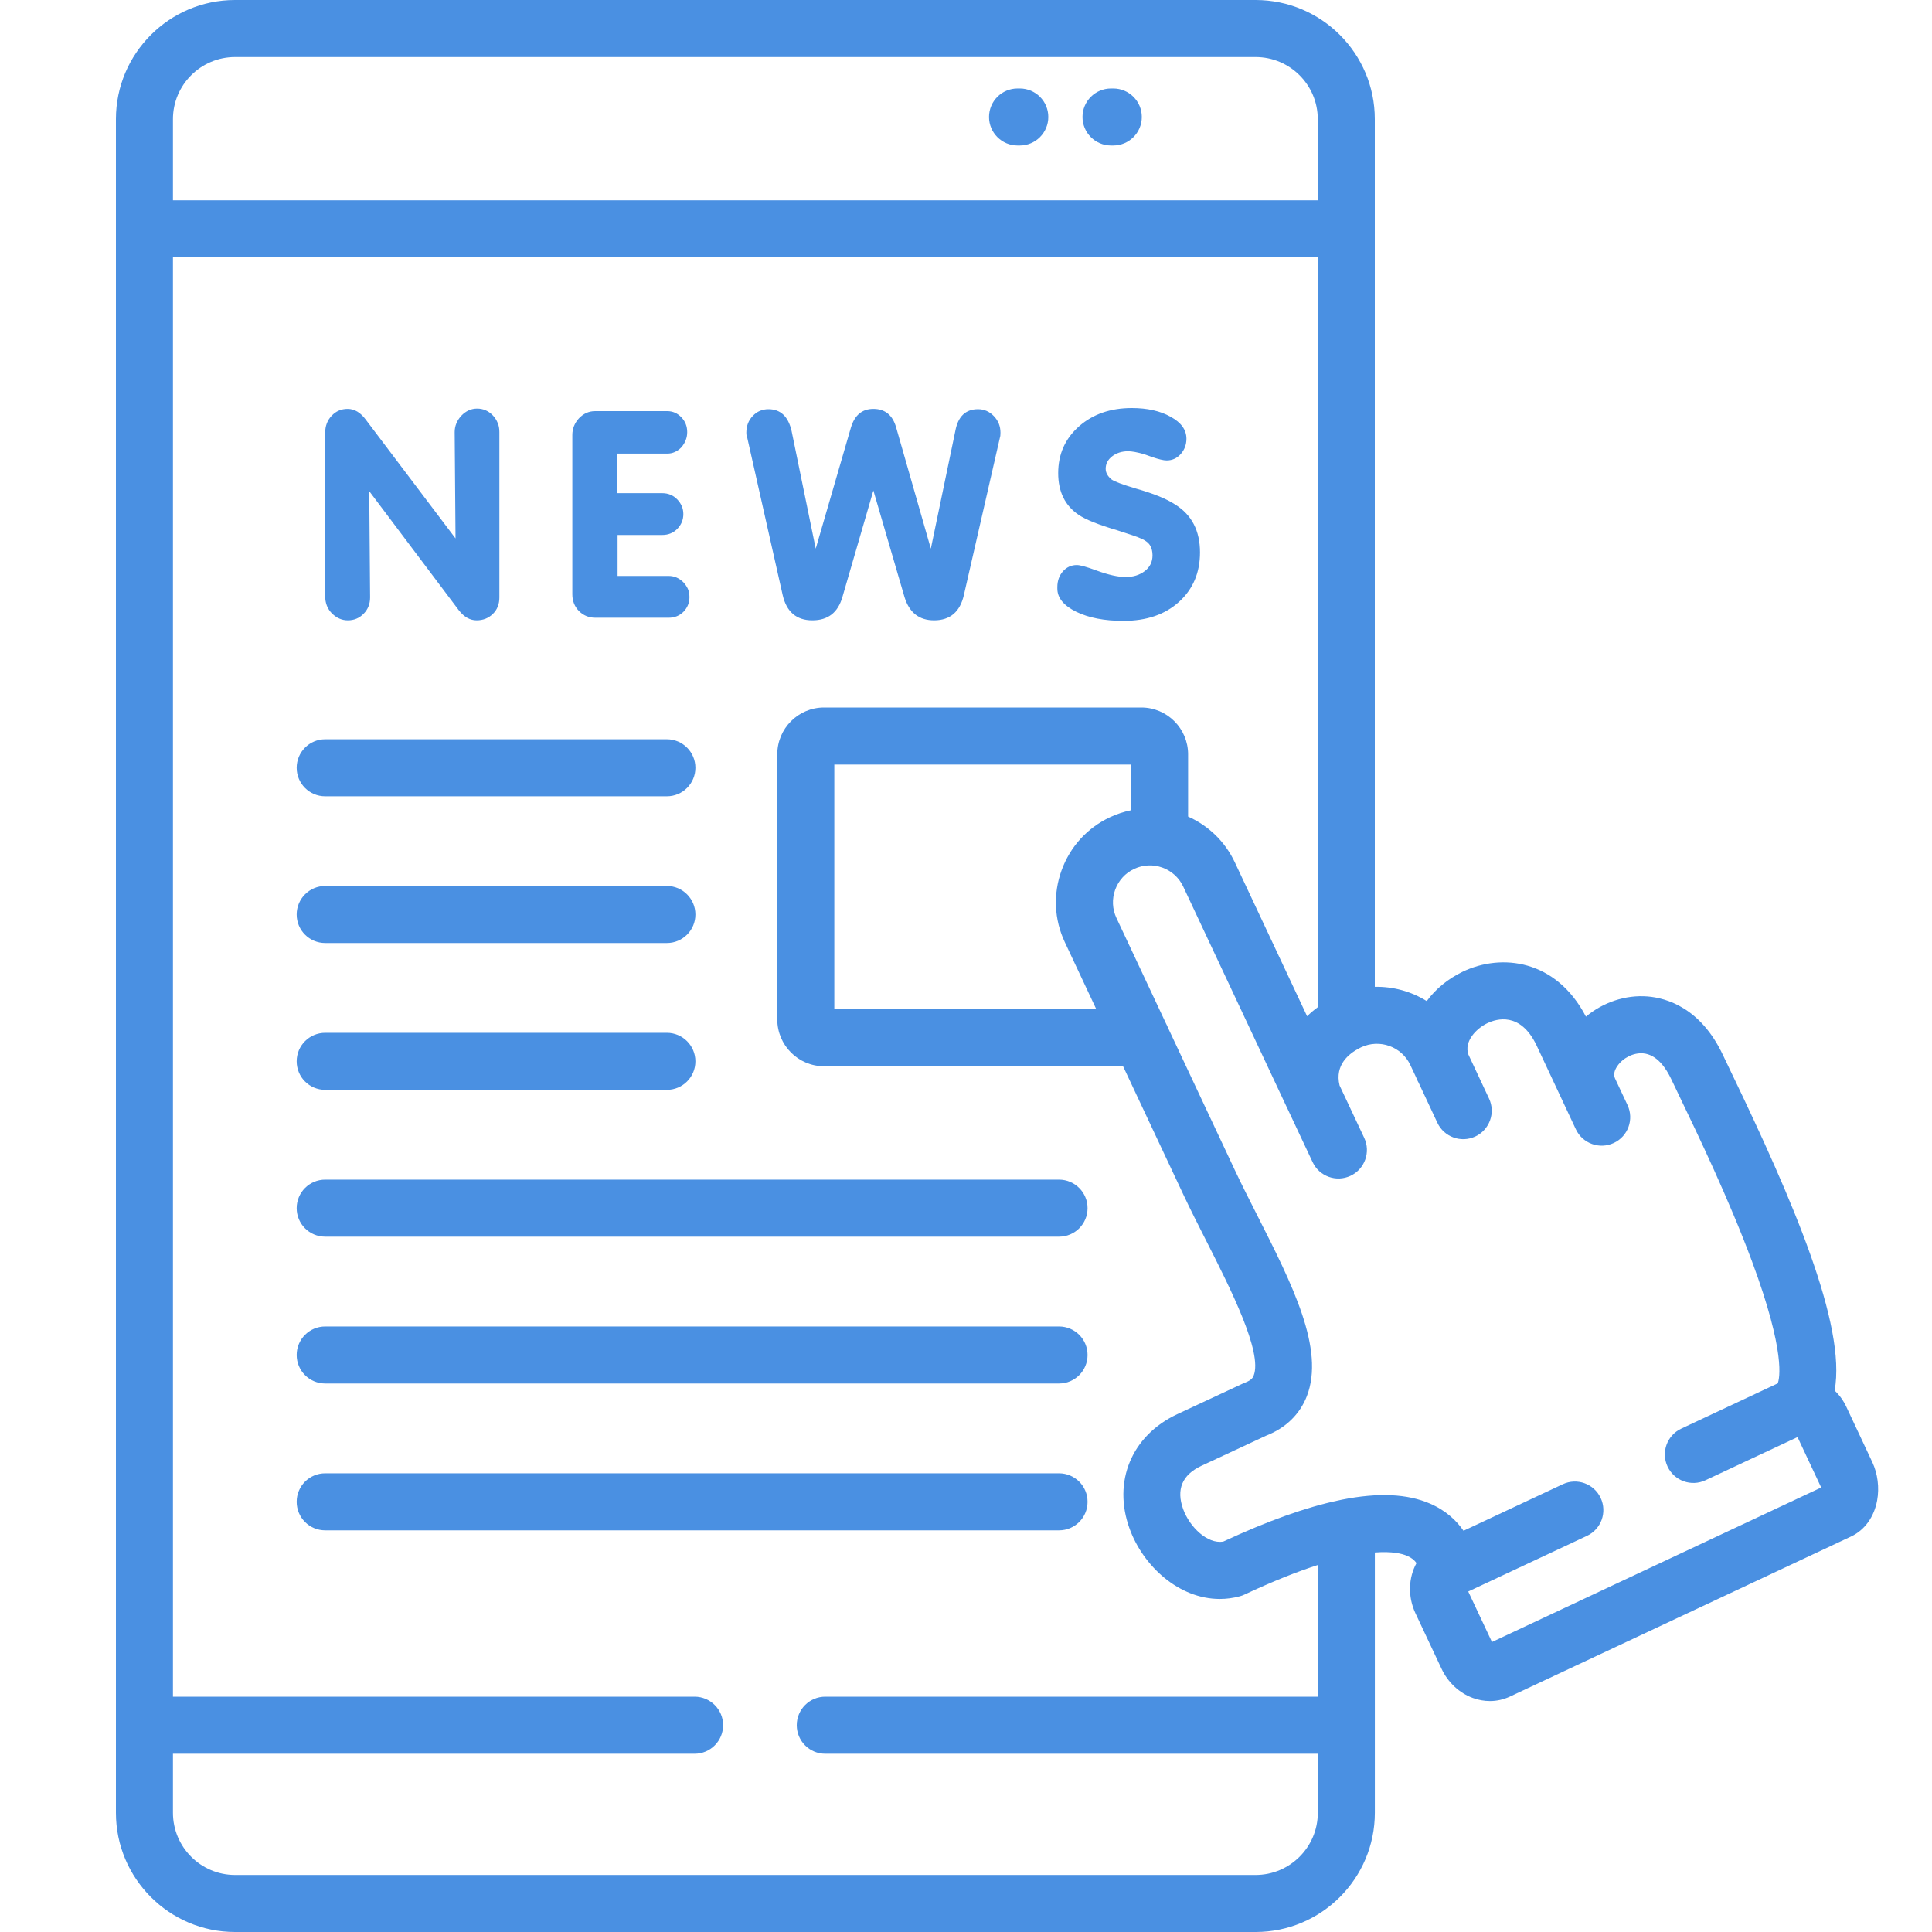<?xml version="1.0" encoding="UTF-8"?>
<svg width="50px" height="50px" viewBox="0 0 50 50" version="1.1" xmlns="http://www.w3.org/2000/svg" xmlns:xlink="http://www.w3.org/1999/xlink">
    <title>453D4E2D-EDE5-40BD-8780-8F3E85A0D93C</title>
    <g id="Homepage" stroke="none" stroke-width="1" fill="none" fill-rule="evenodd">
        <g id="ikony" transform="translate(-1695, -1916)">
            <g id="novinky" transform="translate(1695, 1916)">
                <rect id="Rectangle" x="0" y="0" width="50" height="50"></rect>
                <path d="M32.495,0 C34.197,0 35.581,1.382 35.58,3.082 L35.58,3.082 L35.58,25.539 C36.056,25.529 36.524,25.658 36.924,25.908 C37.151,25.599 37.466,25.335 37.852,25.149 C38.859,24.665 40.272,24.83 41.044,26.31 C41.486,25.94 42.067,25.742 42.64,25.788 C43.12,25.827 44.011,26.075 44.589,27.303 C44.645,27.423 44.721,27.581 44.811,27.768 C46.391,31.051 47.79,34.296 47.48,35.987 C47.603,36.102 47.705,36.243 47.781,36.404 L47.781,36.404 L48.456,37.842 C48.595,38.139 48.641,38.501 48.58,38.833 C48.501,39.26 48.257,39.598 47.91,39.762 L47.91,39.762 L39.075,43.908 C38.912,43.984 38.737,44.023 38.559,44.023 C38.413,44.023 38.265,43.997 38.121,43.945 C37.769,43.817 37.472,43.541 37.307,43.187 L37.307,43.187 L36.632,41.752 C36.427,41.313 36.453,40.828 36.659,40.452 C36.606,40.377 36.532,40.315 36.418,40.266 C36.286,40.208 36.03,40.144 35.581,40.178 L35.581,40.178 L35.581,46.915 C35.581,48.616 34.197,50 32.495,50 L32.495,50 L6.082,50 C4.383,50 3,48.616 3,46.915 L3,46.915 L3,3.082 C3,1.382 4.383,0 6.082,0 L6.082,0 Z M34.105,6.66 L4.476,6.66 L4.476,43.91 L17.976,43.91 C18.383,43.91 18.714,44.241 18.714,44.648 C18.714,45.056 18.383,45.387 17.976,45.387 L17.976,45.387 L4.476,45.387 L4.476,46.915 C4.476,47.802 5.197,48.524 6.082,48.524 L6.082,48.524 L32.495,48.524 C33.383,48.524 34.105,47.802 34.105,46.915 L34.105,46.915 L34.105,45.387 L21.358,45.387 C20.95,45.387 20.62,45.056 20.62,44.648 C20.62,44.241 20.95,43.91 21.358,43.91 L21.358,43.91 L34.105,43.91 L34.105,40.502 C33.584,40.67 32.959,40.915 32.208,41.267 C32.169,41.286 32.127,41.301 32.085,41.312 C31.911,41.359 31.738,41.381 31.569,41.381 C30.511,41.381 29.587,40.533 29.234,39.563 C28.79,38.343 29.285,37.152 30.467,36.599 L30.467,36.599 L32.164,35.807 C32.181,35.799 32.199,35.791 32.217,35.785 C32.4,35.716 32.429,35.641 32.445,35.6 C32.68,34.998 31.839,33.338 31.225,32.127 C31.017,31.717 30.802,31.293 30.612,30.888 L30.612,30.888 L29.065,27.594 L21.325,27.594 C20.658,27.594 20.116,27.05 20.116,26.382 L20.116,26.382 L20.116,19.522 C20.116,18.854 20.658,18.31 21.325,18.31 L21.325,18.31 L29.537,18.31 C30.205,18.31 30.748,18.854 30.748,19.522 L30.748,19.522 L30.748,21.133 C31.262,21.362 31.699,21.768 31.957,22.316 L31.957,22.316 L33.828,26.3 C33.912,26.217 34.005,26.139 34.105,26.065 L34.105,26.065 L34.105,6.66 Z M30.621,22.943 C30.397,22.468 29.828,22.263 29.353,22.487 C29.122,22.594 28.949,22.786 28.861,23.026 C28.774,23.267 28.785,23.526 28.893,23.756 L28.893,23.756 L30.177,26.49 C30.196,26.524 30.212,26.559 30.226,26.595 L30.226,26.595 L31.948,30.262 C32.128,30.646 32.329,31.041 32.541,31.46 C33.443,33.239 34.294,34.919 33.82,36.136 C33.637,36.605 33.273,36.958 32.765,37.156 L32.765,37.156 L31.091,37.936 C30.594,38.169 30.435,38.547 30.621,39.059 C30.79,39.521 31.246,39.962 31.655,39.897 C32.806,39.361 33.799,39.007 34.647,38.829 C34.675,38.821 34.705,38.815 34.735,38.81 C35.667,38.625 36.42,38.659 37.004,38.911 C37.428,39.094 37.699,39.36 37.876,39.616 L37.876,39.616 L40.444,38.412 C40.813,38.239 41.252,38.398 41.425,38.767 C41.598,39.136 41.44,39.575 41.07,39.748 L41.07,39.748 L37.998,41.188 L38.612,42.495 L47.127,38.499 C47.126,38.487 47.123,38.477 47.12,38.47 L47.12,38.47 L46.52,37.192 L44.137,38.309 C43.768,38.482 43.329,38.323 43.156,37.954 C42.983,37.585 43.142,37.146 43.511,36.973 L43.511,36.973 L46.007,35.802 C46.052,35.69 46.224,35.02 45.342,32.645 C44.747,31.04 43.924,29.328 43.481,28.408 C43.388,28.216 43.311,28.054 43.253,27.93 C43.117,27.641 42.879,27.289 42.521,27.26 C42.276,27.24 42.002,27.376 41.856,27.59 C41.776,27.707 41.755,27.814 41.796,27.908 L41.796,27.908 L42.12,28.599 C42.293,28.968 42.134,29.408 41.765,29.58 C41.396,29.753 40.957,29.595 40.783,29.226 L40.783,29.226 L40.473,28.564 L40.473,28.564 C40.465,28.548 40.459,28.534 40.453,28.521 L40.453,28.521 L39.76,27.042 C39.345,26.185 38.735,26.363 38.492,26.48 C38.207,26.616 37.882,26.952 38.002,27.291 L38.002,27.291 L38.536,28.431 C38.709,28.799 38.55,29.239 38.181,29.412 C37.812,29.585 37.372,29.426 37.199,29.057 L37.199,29.057 L36.714,28.02 C36.705,28.005 36.697,27.99 36.689,27.974 C36.674,27.941 36.659,27.908 36.646,27.875 L36.646,27.875 L36.499,27.562 C36.276,27.085 35.705,26.88 35.228,27.103 L35.228,27.103 L35.196,27.119 C35.191,27.122 35.186,27.124 35.181,27.127 C34.911,27.265 34.538,27.559 34.668,28.091 L34.668,28.091 L35.306,29.448 C35.479,29.817 35.32,30.257 34.951,30.43 C34.583,30.603 34.143,30.445 33.97,30.075 L33.97,30.075 L33.315,28.681 C33.309,28.669 33.303,28.656 33.297,28.644 L33.297,28.644 Z M27.408,38.129 C27.816,38.129 28.146,38.459 28.146,38.867 C28.146,39.275 27.816,39.605 27.408,39.605 L27.408,39.605 L8.416,39.605 C8.008,39.605 7.678,39.275 7.678,38.867 C7.678,38.459 8.008,38.129 8.416,38.129 L8.416,38.129 Z M27.408,34.329 C27.816,34.329 28.146,34.659 28.146,35.067 C28.146,35.475 27.816,35.805 27.408,35.805 L27.408,35.805 L8.416,35.805 C8.008,35.805 7.678,35.474 7.678,35.067 C7.678,34.66 8.008,34.329 8.416,34.329 L8.416,34.329 Z M27.408,30.529 C27.816,30.529 28.146,30.86 28.146,31.267 C28.146,31.675 27.816,32.005 27.408,32.005 L27.408,32.005 L8.416,32.005 C8.008,32.005 7.678,31.675 7.678,31.267 C7.678,30.86 8.008,30.529 8.416,30.529 L8.416,30.529 Z M17.259,26.729 C17.666,26.729 17.997,27.06 17.997,27.467 C17.997,27.875 17.666,28.205 17.259,28.205 L17.259,28.205 L8.416,28.205 C8.008,28.205 7.678,27.875 7.678,27.467 C7.678,27.06 8.008,26.729 8.416,26.729 L8.416,26.729 Z M29.272,19.786 L21.592,19.786 L21.592,26.118 L28.372,26.118 L27.557,24.382 C27.281,23.795 27.252,23.135 27.474,22.523 C27.696,21.911 28.14,21.424 28.726,21.15 C28.904,21.066 29.087,21.007 29.272,20.969 L29.272,20.969 L29.272,19.786 Z M17.259,22.929 C17.666,22.929 17.997,23.26 17.997,23.668 C17.997,24.075 17.666,24.405 17.259,24.405 L17.259,24.405 L8.416,24.405 C8.008,24.405 7.678,24.075 7.678,23.668 C7.678,23.26 8.008,22.929 8.416,22.929 L8.416,22.929 Z M17.259,19.132 C17.666,19.132 17.997,19.463 17.997,19.87 C17.997,20.278 17.666,20.608 17.259,20.608 L17.259,20.608 L8.416,20.608 C8.008,20.608 7.678,20.278 7.678,19.87 C7.678,19.463 8.008,19.132 8.416,19.132 L8.416,19.132 Z M29.291,10.56 C29.692,10.56 30.027,10.635 30.298,10.787 C30.569,10.936 30.705,11.125 30.705,11.354 C30.705,11.507 30.655,11.639 30.558,11.75 C30.459,11.861 30.337,11.916 30.193,11.916 C30.113,11.916 29.985,11.886 29.814,11.827 L29.814,11.827 L29.606,11.753 C29.429,11.703 29.291,11.678 29.196,11.678 C29.033,11.678 28.895,11.723 28.784,11.808 C28.67,11.897 28.615,12.002 28.615,12.132 C28.615,12.232 28.665,12.323 28.764,12.406 C28.837,12.461 29.047,12.539 29.398,12.644 C29.852,12.772 30.193,12.91 30.417,13.059 C30.843,13.325 31.056,13.737 31.056,14.296 C31.056,14.819 30.876,15.246 30.514,15.575 C30.151,15.904 29.672,16.068 29.075,16.068 C28.584,16.068 28.178,15.99 27.854,15.833 C27.527,15.672 27.364,15.472 27.364,15.232 L27.364,15.232 L27.364,15.193 C27.364,15.03 27.414,14.894 27.508,14.786 C27.605,14.678 27.724,14.623 27.868,14.623 C27.953,14.623 28.122,14.67 28.377,14.764 C28.684,14.877 28.936,14.933 29.133,14.933 C29.326,14.933 29.492,14.883 29.628,14.778 C29.761,14.676 29.827,14.54 29.827,14.371 C29.827,14.277 29.808,14.194 29.769,14.125 C29.733,14.056 29.661,13.997 29.556,13.948 C29.451,13.898 29.238,13.826 28.922,13.726 C28.435,13.582 28.1,13.449 27.918,13.325 C27.563,13.087 27.386,12.727 27.386,12.243 C27.386,11.753 27.566,11.351 27.926,11.033 C28.283,10.718 28.74,10.56 29.291,10.56 Z M22.603,10.582 C22.905,10.582 23.102,10.743 23.193,11.064 L23.193,11.064 L24.09,14.199 L24.724,11.152 C24.793,10.779 24.989,10.59 25.31,10.59 C25.468,10.59 25.606,10.649 25.72,10.768 C25.836,10.887 25.892,11.031 25.892,11.197 C25.892,11.252 25.889,11.293 25.878,11.324 L25.878,11.324 L24.945,15.401 C24.845,15.835 24.588,16.054 24.175,16.054 C23.788,16.054 23.533,15.855 23.409,15.453 L23.409,15.453 L22.603,12.694 L21.801,15.453 C21.684,15.855 21.427,16.054 21.023,16.054 C20.613,16.054 20.356,15.835 20.256,15.401 L20.256,15.401 L19.338,11.324 C19.323,11.293 19.315,11.252 19.315,11.197 C19.315,11.025 19.37,10.881 19.481,10.765 C19.589,10.649 19.727,10.59 19.888,10.59 C20.201,10.59 20.4,10.779 20.486,11.152 L20.486,11.152 L21.111,14.199 L22.022,11.064 C22.119,10.743 22.313,10.582 22.603,10.582 Z M12.349,10.574 C12.507,10.574 12.645,10.635 12.758,10.754 C12.811,10.812 12.853,10.876 12.88,10.945 C12.911,11.014 12.924,11.094 12.924,11.183 L12.924,11.183 L12.924,15.462 C12.924,15.633 12.869,15.777 12.755,15.888 C12.642,15.998 12.504,16.054 12.335,16.054 C12.163,16.054 12.011,15.968 11.875,15.794 L11.875,15.794 L9.556,12.711 L9.578,15.461 C9.578,15.628 9.523,15.769 9.412,15.882 C9.301,15.996 9.166,16.054 9.002,16.054 C8.85,16.054 8.714,15.996 8.593,15.877 C8.474,15.758 8.416,15.608 8.416,15.431 L8.416,15.431 L8.416,11.197 C8.416,11.025 8.471,10.878 8.584,10.759 C8.695,10.64 8.833,10.582 8.997,10.582 C9.174,10.582 9.332,10.676 9.47,10.865 L9.47,10.865 L11.789,13.934 L11.767,11.183 C11.767,11.025 11.825,10.884 11.939,10.759 C12.055,10.638 12.191,10.574 12.349,10.574 Z M17.27,10.64 C17.411,10.64 17.536,10.696 17.635,10.801 C17.735,10.906 17.785,11.033 17.785,11.183 C17.785,11.327 17.735,11.457 17.635,11.576 C17.53,11.684 17.408,11.739 17.27,11.739 L17.27,11.739 L15.977,11.739 L15.977,12.763 L17.14,12.763 C17.292,12.763 17.422,12.816 17.527,12.924 C17.632,13.034 17.685,13.159 17.685,13.303 C17.685,13.453 17.632,13.58 17.53,13.685 C17.428,13.79 17.297,13.845 17.14,13.845 L17.14,13.845 L15.983,13.845 L15.983,14.905 L17.303,14.905 C17.447,14.905 17.574,14.958 17.685,15.068 C17.732,15.118 17.771,15.174 17.801,15.237 C17.829,15.304 17.843,15.373 17.843,15.453 C17.843,15.603 17.79,15.727 17.688,15.833 C17.585,15.935 17.458,15.987 17.303,15.987 L17.303,15.987 L15.41,15.987 C15.241,15.987 15.1,15.929 14.983,15.813 C14.87,15.697 14.812,15.553 14.812,15.379 L14.812,15.379 L14.812,11.258 C14.812,11.094 14.87,10.95 14.983,10.826 C15.1,10.704 15.238,10.64 15.402,10.64 L15.402,10.64 Z M32.495,1.476 L6.082,1.476 C5.197,1.476 4.476,2.197 4.476,3.082 L4.476,3.082 L4.476,5.184 L34.104,5.184 L34.104,3.082 C34.104,2.197 33.383,1.476 32.495,1.476 L32.495,1.476 Z M26.392,2.289 C26.8,2.289 27.131,2.619 27.13,3.027 C27.13,3.434 26.8,3.765 26.392,3.765 L26.392,3.765 L26.334,3.765 C25.927,3.765 25.596,3.434 25.596,3.027 C25.596,2.619 25.927,2.289 26.334,2.289 L26.334,2.289 Z M28.811,2.289 C29.219,2.289 29.55,2.619 29.55,3.027 C29.55,3.434 29.219,3.765 28.811,3.765 L28.811,3.765 L28.753,3.765 C28.346,3.765 28.015,3.434 28.015,3.027 C28.015,2.619 28.346,2.289 28.753,2.289 L28.753,2.289 Z" id="Combined-Shape" fill="#4A90E2" fill-rule="nonzero"></path>
            </g>
        </g>
    </g>
</svg>